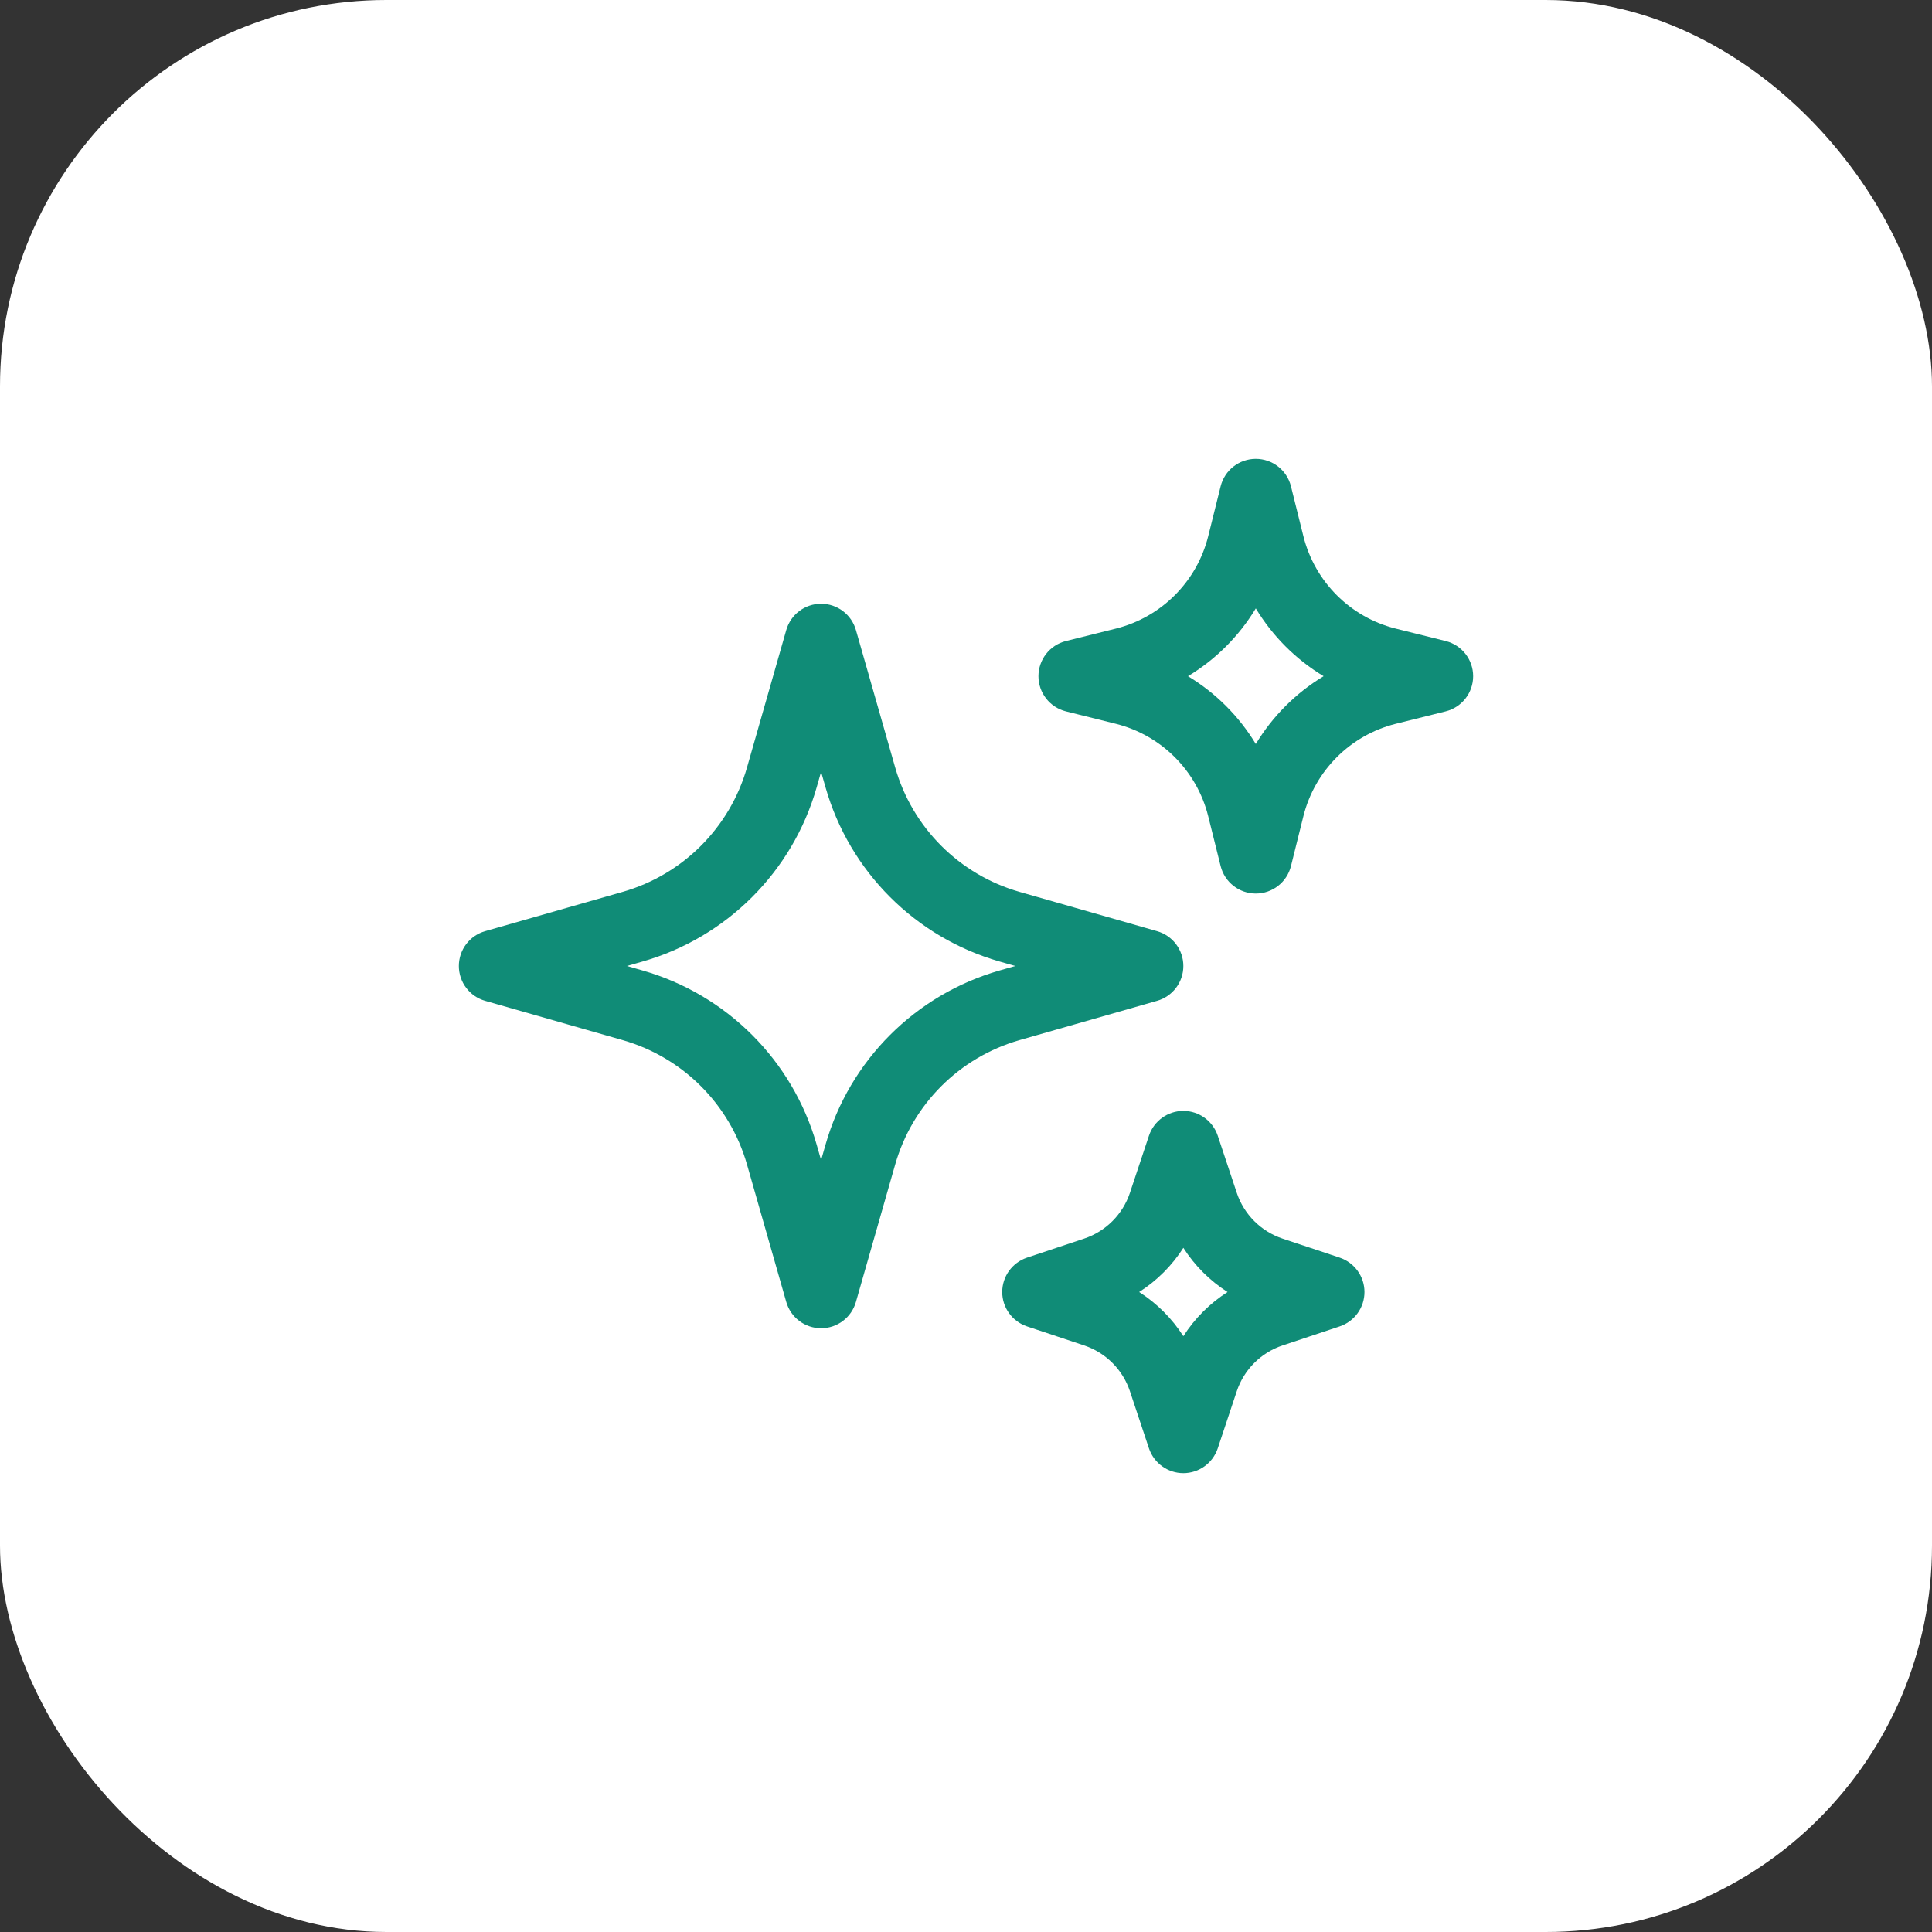 <svg width="40" height="40" viewBox="0 0 40 40" fill="none" xmlns="http://www.w3.org/2000/svg">
<rect x="0" y="0" width="40" height="40" fill="#333333" stroke="none"/>
<rect width="40" height="40" rx="8" fill="white"/>
<path fill-rule="evenodd" clip-rule="evenodd" d="M26 9.5C26.344 9.5 26.644 9.734 26.728 10.068L26.986 11.104C27.222 12.044 27.956 12.778 28.896 13.014L29.932 13.272C30.266 13.356 30.5 13.656 30.5 14C30.5 14.344 30.266 14.644 29.932 14.728L28.896 14.986C27.956 15.222 27.222 15.956 26.986 16.896L26.728 17.932C26.644 18.266 26.344 18.5 26 18.5C25.656 18.5 25.356 18.266 25.272 17.932L25.014 16.896C24.778 15.956 24.044 15.222 23.104 14.986L22.068 14.728C21.734 14.644 21.5 14.344 21.5 14C21.5 13.656 21.734 13.356 22.068 13.272L23.104 13.014C24.044 12.778 24.778 12.044 25.014 11.104L25.272 10.068C25.356 9.734 25.656 9.5 26 9.5ZM26 12.596C25.653 13.171 25.171 13.653 24.596 14C25.171 14.347 25.653 14.829 26 15.404C26.347 14.829 26.829 14.347 27.404 14C26.829 13.653 26.347 13.171 26 12.596ZM17 12.5C17.335 12.5 17.629 12.722 17.721 13.044L18.534 15.89C18.89 17.136 19.864 18.11 21.11 18.466L23.956 19.279C24.278 19.371 24.5 19.665 24.5 20C24.5 20.335 24.278 20.629 23.956 20.721L21.11 21.534C19.864 21.89 18.89 22.864 18.534 24.11L17.721 26.956C17.629 27.278 17.335 27.5 17 27.5C16.665 27.5 16.371 27.278 16.279 26.956L15.466 24.11C15.11 22.864 14.136 21.89 12.89 21.534L10.044 20.721C9.722 20.629 9.5 20.335 9.5 20C9.5 19.665 9.722 19.371 10.044 19.279L12.89 18.466C14.136 18.11 15.11 17.136 15.466 15.89L16.279 13.044C16.371 12.722 16.665 12.5 17 12.5ZM17 15.98L16.908 16.302C16.41 18.046 15.046 19.41 13.302 19.908L12.98 20L13.302 20.092C15.046 20.59 16.41 21.954 16.908 23.698L17 24.02L17.092 23.698C17.59 21.954 18.954 20.59 20.698 20.092L21.02 20L20.698 19.908C18.954 19.41 17.59 18.046 17.092 16.302L17 15.98ZM24.5 23C24.823 23 25.109 23.207 25.212 23.513L25.606 24.696C25.755 25.143 26.107 25.495 26.554 25.644L27.737 26.038C28.043 26.141 28.25 26.427 28.25 26.75C28.25 27.073 28.043 27.359 27.737 27.462L26.554 27.856C26.107 28.005 25.755 28.357 25.606 28.804L25.212 29.987C25.109 30.293 24.823 30.5 24.5 30.5C24.177 30.5 23.891 30.293 23.788 29.987L23.394 28.804C23.245 28.357 22.893 28.005 22.446 27.856L21.263 27.462C20.957 27.359 20.75 27.073 20.75 26.75C20.75 26.427 20.957 26.141 21.263 26.038L22.446 25.644C22.893 25.495 23.245 25.143 23.394 24.696L23.788 23.513C23.891 23.207 24.177 23 24.5 23ZM24.5 25.835C24.265 26.203 23.953 26.515 23.585 26.75C23.953 26.985 24.265 27.297 24.5 27.665C24.735 27.297 25.047 26.985 25.415 26.75C25.047 26.515 24.735 26.203 24.5 25.835Z" fill="#108C77"/>
</svg>
